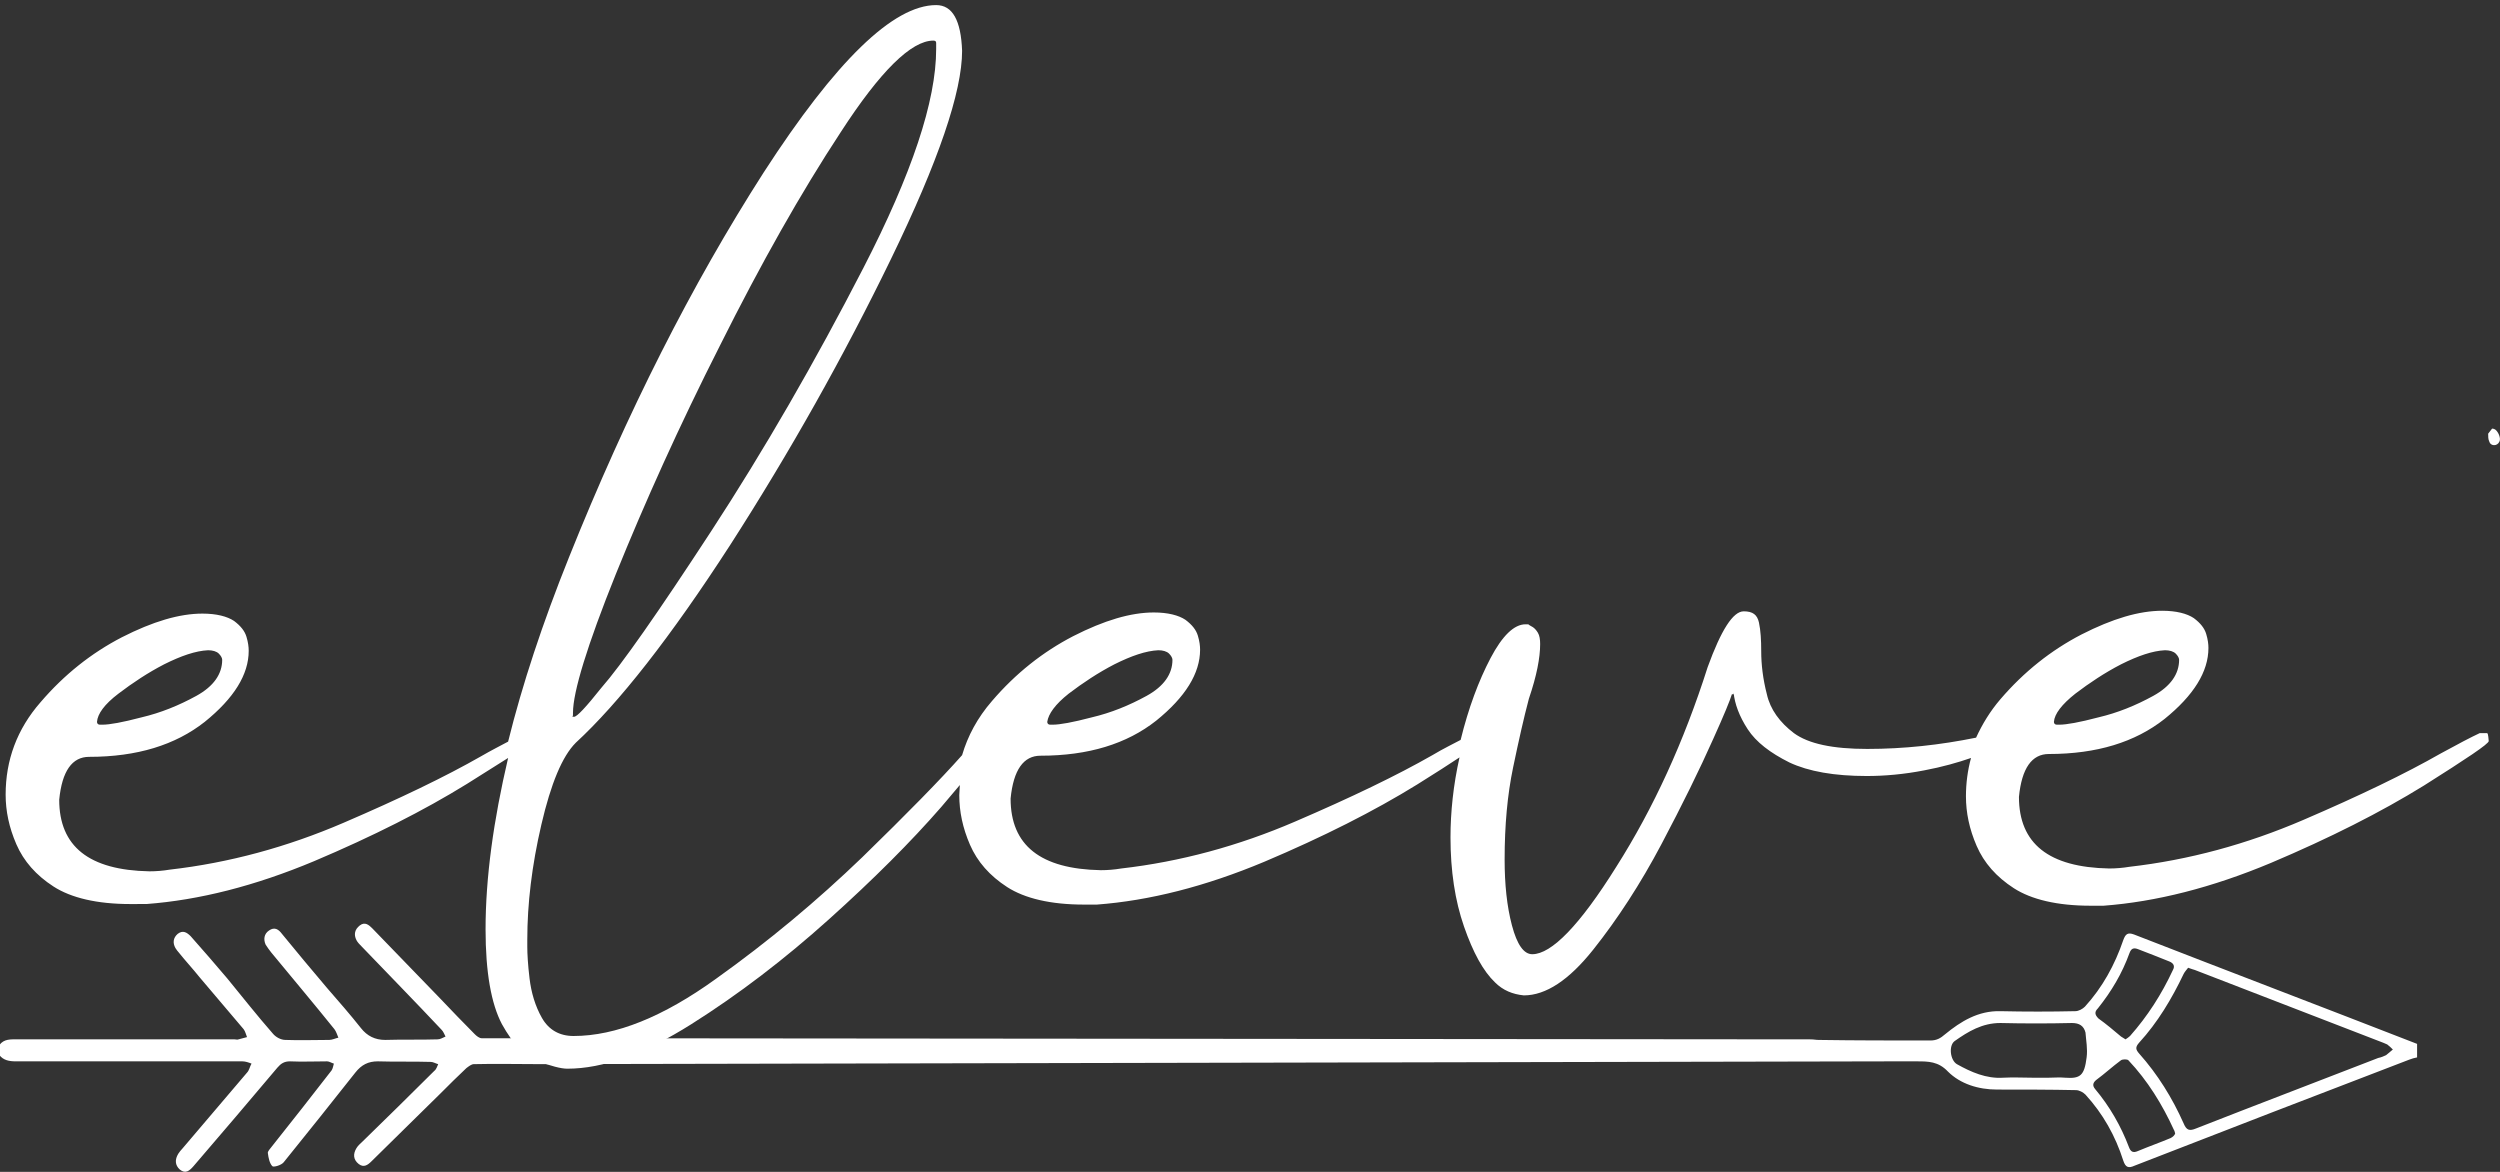 <svg xml:space="preserve" style="enable-background:new 0 0 443.3 207.8;" viewBox="0 0 443.3 207.8" y="0px" x="0px" xmlns:xlink="http://www.w3.org/1999/xlink" xmlns="http://www.w3.org/2000/svg" id="Ebene_1" version="1.1">
<rect x="0" y="0" width="443.3" height="207.8" fill="#333333" stroke="none"/>
<style type="text/css">
	.st0{fill:#FFFFFF;}
	.st1{fill:none;}
</style>
<path d="M460.8,184.3c0.3-0.6-0.2-1.7-0.7-2.1c-0.3-0.2-0.5-0.2-0.6-0.2c-0.2,0.3-0.5,0.6-0.7,0.9c0,0.5,0,1,0.2,1.4
	C459.3,185.2,460.4,185.2,460.8,184.3z" class="st0"></path>
<g>
	<path d="M443.2,78.3c0.3-0.6-0.2-1.7-0.7-2.1c-0.3-0.2-0.5-0.2-0.6-0.2c-0.2,0.3-0.5,0.6-0.7,0.9c0,0.5,0,1,0.2,1.4
		C441.6,79.1,442.8,79.2,443.2,78.3z" class="st0"></path>
	<path d="M441,130c-0.2,0-0.3,0-0.5,0h-0.8c-1.5,0.7-3.8,1.9-6.9,3.6c-6.3,3.6-14.4,7.5-24.4,11.8
		c-10,4.3-20.3,7.1-30.8,8.3c-1.2,0.2-2.4,0.3-3.6,0.3c-10.7-0.2-16-4.4-16-12.7c0.5-5.1,2.3-7.6,5.3-7.6c8.5,0,15.3-2.1,20.5-6.2
		c5.2-4.2,7.8-8.4,7.8-12.6c0-0.7-0.1-1.5-0.4-2.5c-0.3-1-1-1.9-2.2-2.8c-1.2-0.8-3.1-1.3-5.6-1.3c-4.1,0-8.8,1.4-14.3,4.2
		c-5.4,2.8-10.2,6.6-14.4,11.5c-1.8,2.1-3.2,4.4-4.3,6.8c-6.4,1.3-12.8,2-19.3,2c-6.1,0-10.4-0.9-13-2.8c-2.5-1.9-4.2-4.2-4.8-6.9
		c-0.7-2.7-1-5.3-1-7.6c0-2-0.1-3.7-0.4-5.1c-0.3-1.4-1.1-2-2.7-2c-1.9,0-4,3.3-6.4,9.9c-4.2,13.2-9.6,25-16.2,35.4
		c-6.5,10.4-11.5,15.5-14.9,15.5c-1.5,0-2.7-1.7-3.6-5.1c-0.9-3.4-1.3-7.3-1.3-11.7c0-6.1,0.5-11.5,1.5-16.3c1-4.8,1.9-8.8,2.8-12.2
		c1.4-4.1,2-7.3,2-9.7c0-0.8-0.1-1.5-0.4-2s-0.6-0.8-0.9-1c-0.3-0.2-0.6-0.3-0.8-0.5h-0.5c-2,0-4.1,2-6.2,6c-2.1,4-3.9,8.8-5.3,14.5
		c-1.3,0.7-3,1.5-5,2.7c-6.3,3.6-14.4,7.5-24.4,11.8c-10,4.3-20.3,7.1-30.8,8.3c-1.2,0.2-2.4,0.3-3.6,0.3c-10.7-0.2-16-4.4-16-12.7
		c0.5-5.1,2.3-7.6,5.3-7.6c8.5,0,15.3-2.1,20.5-6.2c5.2-4.2,7.8-8.4,7.8-12.6c0-0.7-0.1-1.5-0.4-2.5c-0.3-1-1-1.9-2.2-2.8
		c-1.2-0.8-3.1-1.3-5.6-1.3c-4.1,0-8.8,1.4-14.3,4.2c-5.4,2.8-10.2,6.6-14.4,11.5c-2.6,3-4.3,6.2-5.3,9.6
		c-3.9,4.4-9.8,10.4-17.7,18.1c-8,7.7-16.6,14.9-26,21.6c-9.3,6.7-17.7,10.1-25.2,10.1c-2.5,0-4.4-1.1-5.6-3.2
		c-1.2-2.1-1.9-4.5-2.2-7c-0.3-2.5-0.4-4.4-0.4-5.6v-1.3c0-6.3,0.8-13.1,2.5-20.4c1.7-7.3,3.7-12.1,6.1-14.5
		c7.6-7,16.8-18.7,27.4-35.1c10.6-16.5,20.1-33.4,28.5-50.7c8.4-17.3,12.6-29.6,12.6-36.9c-0.2-5.4-1.7-8.1-4.6-8.1
		c-7.6,0-17.8,9.9-30.6,29.7c-12.7,19.8-24.2,42.5-34.5,68.2c-4.7,11.7-8.3,22.6-10.8,32.7c-1.3,0.7-2.9,1.5-4.8,2.6
		c-6.3,3.6-14.4,7.5-24.4,11.8c-10,4.3-20.3,7.1-30.8,8.3c-1.2,0.2-2.4,0.3-3.6,0.3c-10.7-0.2-16-4.4-16-12.7
		c0.5-5.1,2.3-7.6,5.3-7.6c8.5,0,15.3-2.1,20.5-6.2c5.2-4.2,7.8-8.4,7.8-12.6c0-0.7-0.1-1.5-0.4-2.5s-1-1.9-2.2-2.8
		c-1.2-0.8-3.1-1.3-5.6-1.3c-4.1,0-8.8,1.4-14.3,4.2c-5.4,2.8-10.2,6.6-14.4,11.5c-4.2,4.8-6.2,10.3-6.2,16.4c0,2.9,0.6,5.8,1.9,8.8
		c1.3,3,3.5,5.5,6.6,7.5c3.1,2,7.7,3.1,13.6,3.1H26c9.3-0.7,19.2-3.2,29.7-7.6c10.4-4.4,19.5-9,27.1-13.7c3-1.9,5.4-3.4,7.3-4.6
		c-2.6,11.1-4,21.2-4,30.4c0,7.6,1,13.2,2.9,16.8c2,3.6,4.1,5.8,6.4,6.6c2.3,0.8,4,1.3,5.2,1.3c6.3,0,13.6-2.6,22-7.9
		c8.4-5.3,16.5-11.5,24.4-18.6c7.9-7.1,14.5-13.7,19.9-19.9c1.2-1.4,2.3-2.7,3.3-3.9c0,0.6-0.1,1.2-0.1,1.8c0,2.9,0.6,5.8,1.9,8.8
		c1.3,3,3.5,5.5,6.6,7.5c3.1,2,7.7,3.1,13.6,3.1h2.3c9.3-0.7,19.2-3.2,29.7-7.6c10.4-4.4,19.5-9,27.1-13.7c3.2-2,5.7-3.6,7.5-4.8
		c-1.1,4.9-1.6,9.7-1.6,14.2c0,5.9,0.8,11.2,2.4,15.8c1.6,4.6,3.4,7.9,5.5,9.9c1.4,1.4,3.1,2.1,5.1,2.3c3.9,0,8-2.7,12.3-8.1
		c4.3-5.4,8.4-11.7,12.1-18.7c3.7-7,6.8-13.3,9.2-18.7c1.9-4.2,3-6.9,3.3-7.9h0.3v-0.3c0.2,2,1,4.2,2.5,6.5c1.5,2.3,4,4.2,7.4,5.9
		c3.4,1.6,8,2.4,13.7,2.4c3.2,0,6.6-0.3,10.2-1c3.2-0.6,6-1.4,8.3-2.2c-0.6,2.2-0.9,4.5-0.9,6.8c0,2.9,0.6,5.8,1.9,8.8
		c1.3,3,3.5,5.5,6.6,7.5c3.1,2,7.7,3.1,13.6,3.1h2.3c9.3-0.7,19.2-3.2,29.7-7.6c10.4-4.4,19.5-9,27.1-13.7
		c7.6-4.8,11.5-7.4,11.5-7.9C441.2,130.1,441.1,130,441,130z M368,123c2.5-1.9,5.2-3.7,8.1-5.2c3-1.5,5.6-2.4,7.8-2.5
		c0.8,0,1.5,0.2,1.9,0.6c0.4,0.4,0.6,0.8,0.6,1.1c0,2.5-1.5,4.7-4.6,6.4c-3.1,1.7-6.3,3-9.7,3.8c-3.4,0.9-5.7,1.3-6.9,1.3h-0.5
		c-0.3,0-0.5-0.2-0.5-0.5C364.3,126.6,365.6,124.9,368,123z M189.5,123c2.5-1.9,5.2-3.7,8.1-5.2c3-1.5,5.6-2.4,7.8-2.5
		c0.8,0,1.5,0.2,1.9,0.6c0.4,0.4,0.6,0.8,0.6,1.1c0,2.5-1.5,4.7-4.6,6.4c-3.1,1.7-6.3,3-9.7,3.8c-3.4,0.9-5.7,1.3-6.9,1.3h-0.5
		c-0.3,0-0.5-0.2-0.5-0.5C185.9,126.6,187.1,124.9,189.5,123z M101.6,126.7v-0.3c0-3.7,2.5-11.9,7.6-24.6
		c5.1-12.6,11.2-26.2,18.5-40.6c7.2-14.4,14.3-27,21.4-37.8c7-10.8,12.5-16.2,16.4-16.2c0.3,0,0.5,0.1,0.5,0.4c0,0.3,0,0.6,0,1.1
		c0,9.2-4.3,22.1-12.9,38.8c-8.6,16.7-17.6,32.3-27,46.7c-9.4,14.4-15.9,23.7-19.5,27.8c-2.7,3.4-4.3,5.1-4.8,5.1
		c-0.2,0-0.3,0-0.3-0.1C101.6,127,101.6,126.8,101.6,126.7z M21,123c2.5-1.9,5.2-3.7,8.1-5.2c3-1.5,5.6-2.4,7.8-2.5
		c0.8,0,1.5,0.2,1.9,0.6c0.4,0.4,0.6,0.8,0.6,1.1c0,2.5-1.5,4.7-4.6,6.4c-3.1,1.7-6.3,3-9.7,3.8c-3.4,0.9-5.7,1.3-6.9,1.3h-0.5
		c-0.3,0-0.5-0.2-0.5-0.5C17.3,126.6,18.5,124.9,21,123z" class="st0"></path>
	<g>
		<path d="M83.9,239.5 M334.7,188.2c0,0,3.4,0,5.2,0c2,0,3.8,0,5.5,1.8c2.2,2.2,5.4,3.2,8.7,3.2c4.7,0,9.4,0,14,0.1
			c0.6,0,1.3,0.4,1.7,0.8c3.1,3.4,5.3,7.3,6.7,11.7c0.4,1.2,0.9,1.4,2,0.9c16.2-6.3,32.5-12.6,48.7-18.8c0.5-0.2,0.9-0.3,1.4-0.4
			c0-0.8,0-1.6,0-2.4c-16.7-6.5-33.5-12.9-50.2-19.4c-1.1-0.4-1.5-0.1-1.9,1c-1.5,4.4-3.7,8.4-6.8,11.8c-0.4,0.4-1.1,0.8-1.7,0.8
			c-4.4,0.1-8.9,0.1-13.3,0c-3.9-0.1-7,1.8-9.8,4.1c-0.8,0.7-1.5,1.1-2.6,1.1c-6.6,0-13.2,0-19.8-0.1c-0.5,0-0.9-0.1-1.4-0.1
			L100,184.1c-5,0-9.8,0-14.6,0c-0.4,0-0.9-0.4-1.2-0.7c-2.1-2.1-4.1-4.2-6.2-6.4c-4-4.1-8-8.3-12-12.4c-0.6-0.6-1.3-1.2-2.2-0.5
			c-0.9,0.7-1.1,1.6-0.6,2.6c0.2,0.4,0.6,0.8,0.9,1.1c4.7,4.9,9.5,9.8,14.2,14.8c0.3,0.3,0.5,0.8,0.7,1.2c-0.5,0.2-0.9,0.5-1.4,0.5
			c-3.1,0.1-6.2,0-9.3,0.1c-1.8,0-3.2-0.7-4.3-2.1c-1.9-2.4-4-4.8-6-7.1c-2.7-3.2-5.4-6.4-8-9.6c-0.6-0.8-1.3-1.3-2.3-0.6
			c-0.9,0.6-1,1.6-0.6,2.5c0.3,0.5,0.7,1,1,1.4c3.7,4.5,7.5,9,11.2,13.6c0.3,0.4,0.5,1,0.7,1.5c-0.5,0.1-1.1,0.4-1.6,0.4
			c-2.6,0-5.2,0.1-7.8,0c-0.8,0-1.7-0.5-2.2-1.1c-2.8-3.2-5.4-6.5-8.1-9.8c-2.1-2.5-4.3-5-6.5-7.5c-0.7-0.7-1.4-1.1-2.3-0.4
			c-0.8,0.7-0.9,1.6-0.4,2.5c0.2,0.3,0.4,0.6,0.6,0.8c1.2,1.5,2.5,2.9,3.7,4.4c2.6,3.1,5.2,6.1,7.8,9.2c0.3,0.4,0.4,0.9,0.6,1.4
			c-0.5,0.1-1,0.3-1.5,0.4c-0.2,0.1-0.5,0-0.7,0c-12.8,0-25.7,0-38.5,0c-1.2,0-2.4-0.1-3.2,1c0,0.6,0,1.2,0,1.8
			c0.7,0.9,1.7,1.1,2.9,1.1c13.4,0,26.8,0,40.2,0c0.5,0,1.1,0.2,1.6,0.4c-0.3,0.5-0.4,1.2-0.8,1.6c-3.8,4.5-7.6,8.9-11.4,13.4
			c-0.3,0.3-0.6,0.7-0.8,1c-0.6,1-0.6,2,0.3,2.8c1,0.8,1.7,0.2,2.4-0.6c5-5.8,10-11.7,14.9-17.5c0.6-0.7,1.2-1.1,2.2-1.1
			c2.2,0.1,4.4,0,6.6,0c0.4,0,0.8,0.3,1.2,0.4c-0.1,0.4-0.2,0.9-0.4,1.2c-3.5,4.5-7,9-10.6,13.5c-0.3,0.4-0.8,0.9-0.7,1.2
			c0.1,0.8,0.3,1.8,0.8,2.3c0.3,0.2,1.6-0.2,2-0.7c4.3-5.3,8.5-10.6,12.7-15.9c1.1-1.4,2.3-2,4-2c3.1,0.1,6.3,0,9.4,0.1
			c0.4,0,0.9,0.3,1.3,0.4c-0.2,0.4-0.3,0.9-0.7,1.2c-4.2,4.2-8.5,8.4-12.7,12.5c-0.4,0.4-0.8,0.7-1.1,1.2c-0.6,1-0.6,2,0.4,2.8
			c0.9,0.7,1.6,0.2,2.3-0.5c4.1-4,8.1-8,12.2-12c1.5-1.5,3.1-3.1,4.6-4.5c0.4-0.3,0.9-0.7,1.3-0.7c3.9-0.1,7.9,0,12,0L334.7,188.2z
			 M372,178.8c2.4-3,4.3-6.2,5.6-9.8c0.3-0.8,0.7-1,1.5-0.7c1.9,0.7,3.8,1.5,5.6,2.2c0.7,0.3,1,0.8,0.6,1.5c-2,4.3-4.5,8.2-7.6,11.7
			c-0.2,0.2-0.5,0.4-0.8,0.6c-0.3-0.2-0.5-0.3-0.8-0.5c-1.3-1.1-2.6-2.2-4-3.2C371.4,179.9,371.4,179.4,372,178.8z M370,187.5
			c-0.4,3.2-1.1,3.8-3.8,3.6c-1-0.1-2,0-2.9,0c-1,0-2,0-2.9,0c-1.7,0-3.4-0.1-5.2,0c-3,0.2-5.7-1-8.2-2.4c-1.2-0.7-1.5-3.3-0.4-4.1
			c2.4-1.7,4.9-3.2,8.1-3.2c4.2,0.1,8.5,0.1,12.7,0c1.3,0,2.1,0.5,2.4,1.7C369.9,184.5,370.2,186,370,187.5z M384.9,201.8
			c-1.9,0.8-3.9,1.5-5.8,2.3c-0.9,0.4-1.3,0.1-1.6-0.7c-1.4-3.7-3.4-7.2-6-10.3c-0.5-0.6-0.4-1.1,0.2-1.6c1.5-1.1,2.9-2.4,4.4-3.5
			c0.3-0.2,1.1-0.2,1.3,0c3.4,3.6,6,7.8,8.1,12.4c0.1,0.1,0.1,0.3,0.2,0.6C385.6,201.3,385.3,201.6,384.9,201.8z M423.1,187.1
			c-0.4,0.2-0.9,0.4-1.4,0.5c-10.8,4.2-21.6,8.3-32.3,12.5c-1.2,0.5-1.7,0.3-2.2-0.9c-2-4.5-4.6-8.7-7.9-12.4
			c-0.6-0.7-0.7-1.1,0-1.9c3.3-3.6,5.8-7.8,7.9-12.2c0.2-0.4,0.5-0.7,0.8-1.1c0.5,0.2,0.9,0.3,1.2,0.4c11.1,4.3,22.3,8.6,33.4,12.9
			c0.2,0.1,0.5,0.2,0.7,0.3c0.4,0.3,0.7,0.6,1,0.9C423.8,186.5,423.5,186.8,423.1,187.1z" class="st0"></path>
	</g>
</g>
<path d="M-179.9,184.3c0.3-0.6-0.2-1.7-0.7-2.1c-0.3-0.2-0.5-0.2-0.6-0.2c-0.2,0.3-0.5,0.6-0.7,0.9c0,0.5,0,1,0.2,1.4
	C-181.5,185.2-180.3,185.2-179.9,184.3z" class="st1"></path>
<path d="M-179.9-69.2c0.3-0.6-0.2-1.7-0.7-2.1c-0.3-0.2-0.5-0.2-0.6-0.2c-0.2,0.3-0.5,0.6-0.7,0.9c0,0.5,0,1,0.2,1.4
	C-181.5-68.4-180.3-68.3-179.9-69.2z" class="st1"></path>
</svg>
